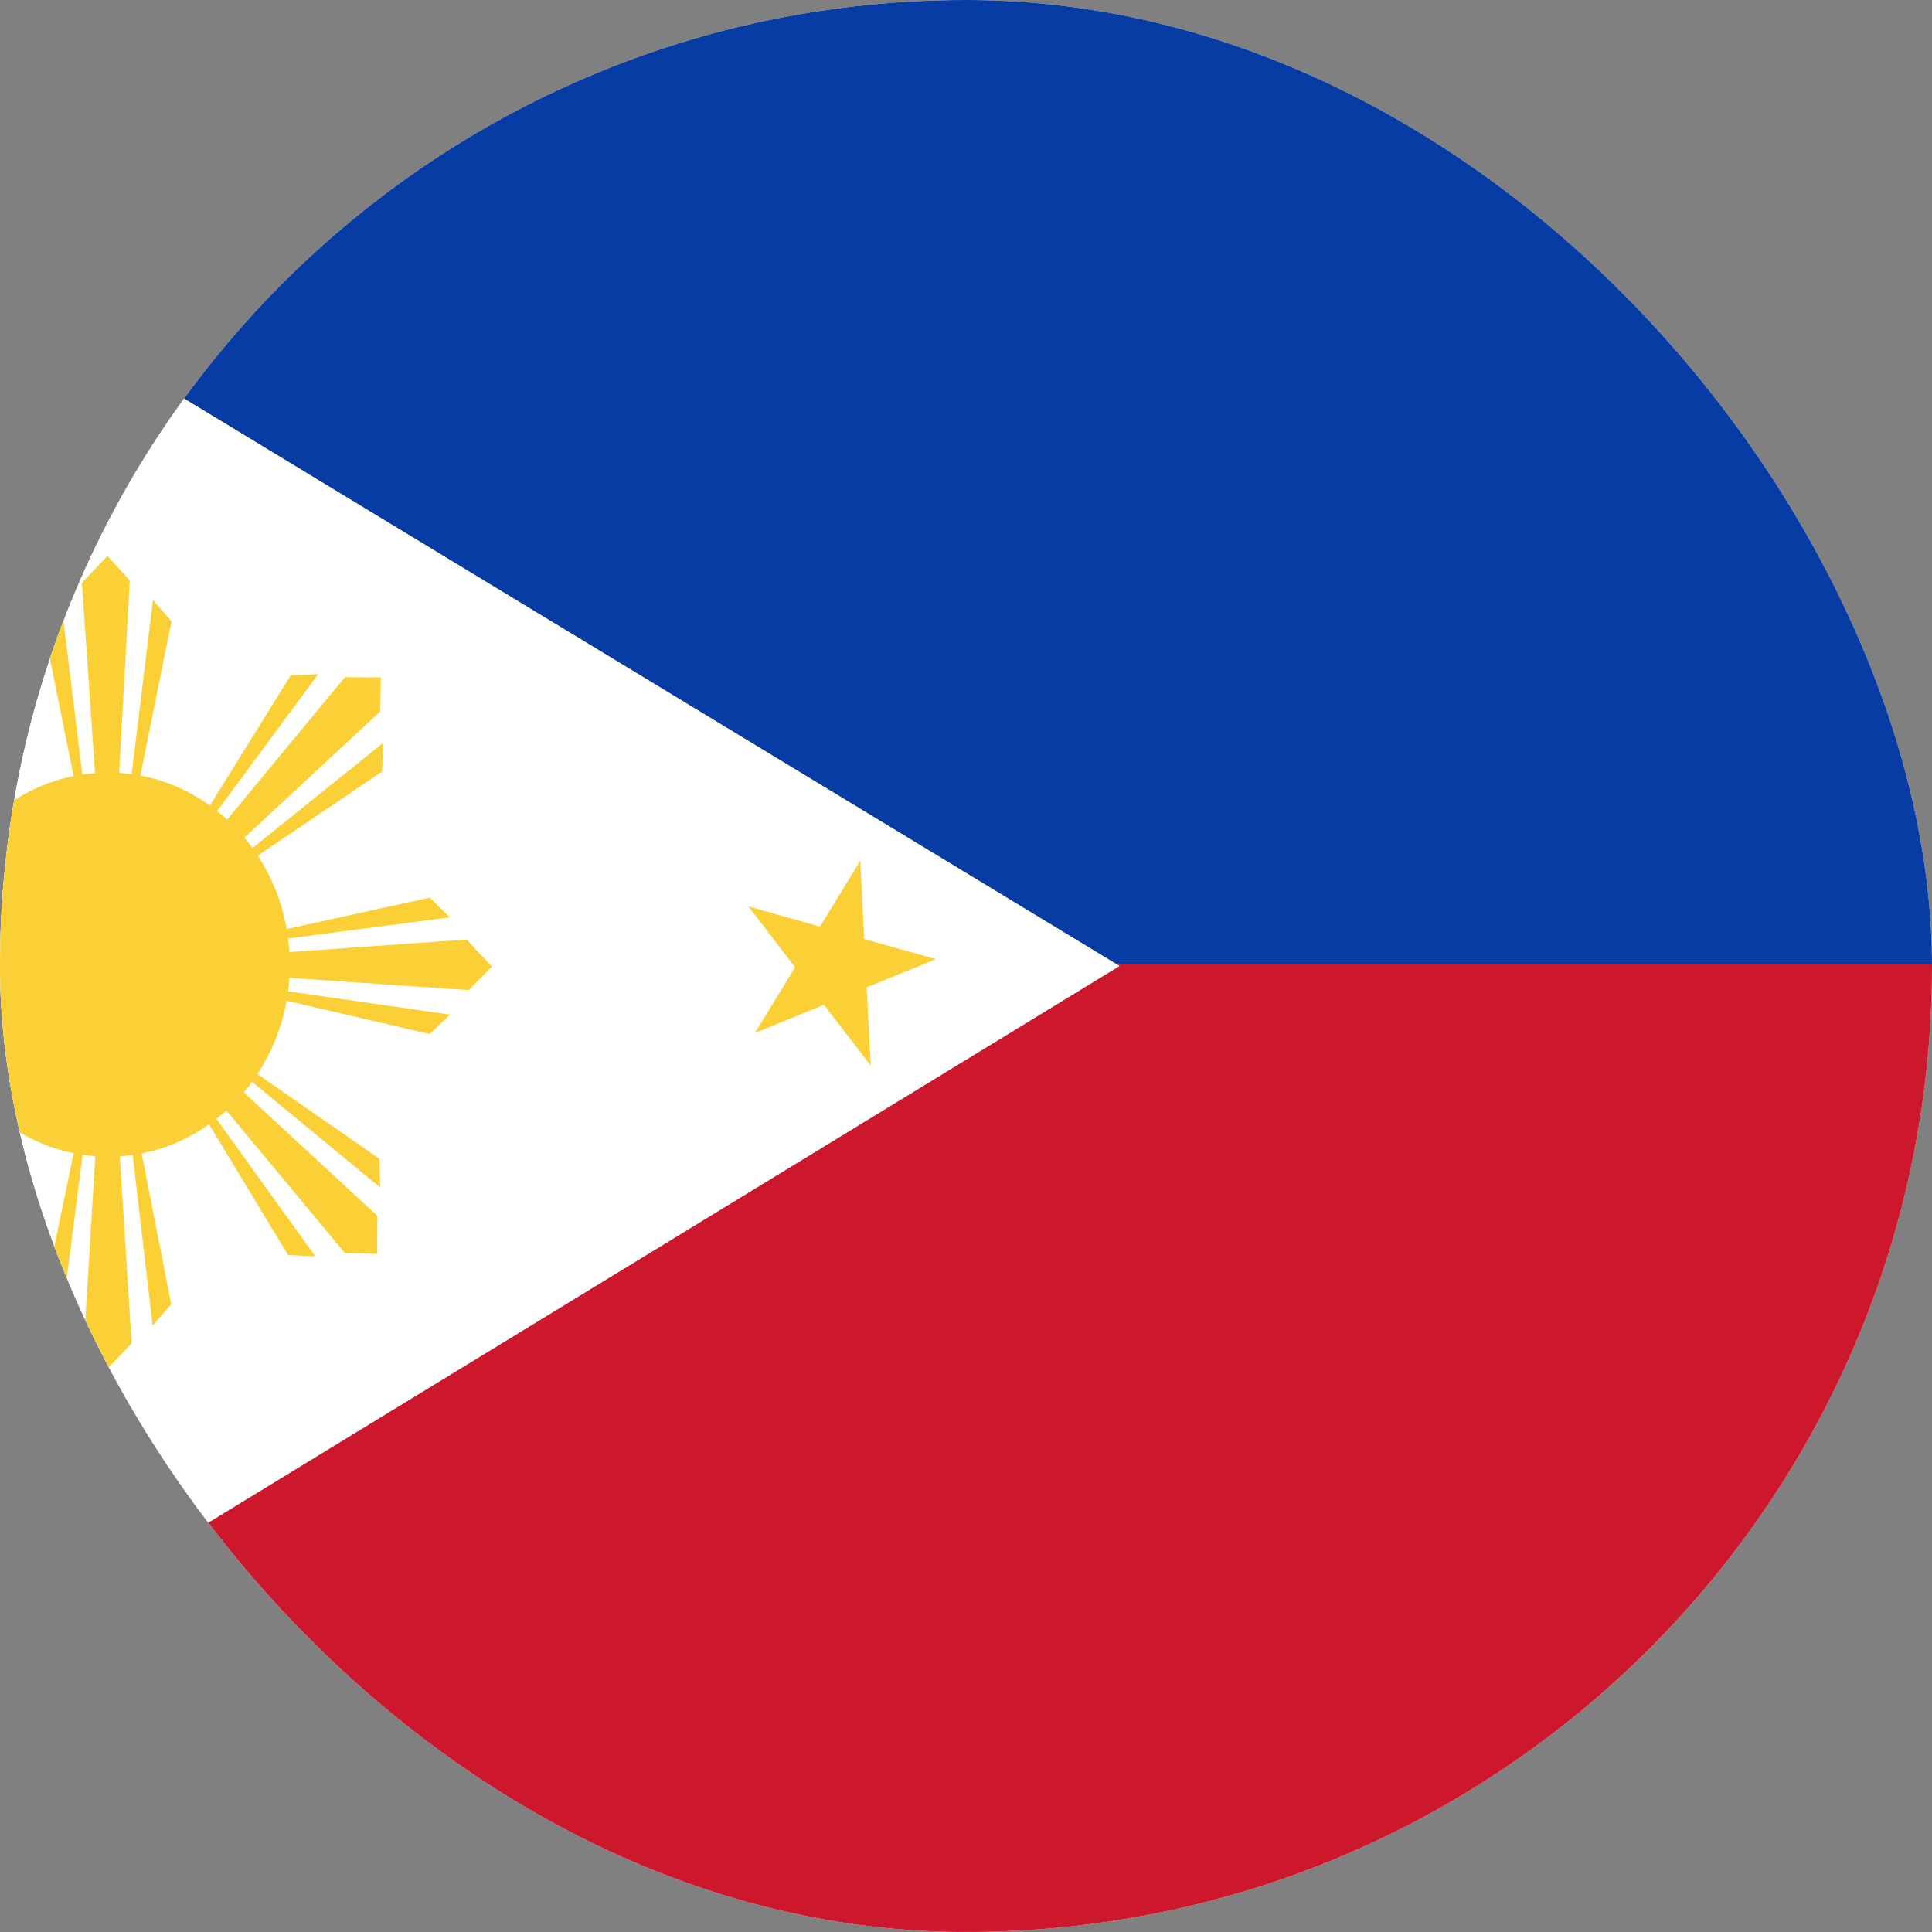 <svg width="90" height="90" viewBox="0 0 90 90" fill="none" xmlns="http://www.w3.org/2000/svg">
<rect x="0" y="0" width="90" height="90" fill="#808080" stroke="none"/>
<g clip-path="url(#clip0_59_67873)">
<rect width="90" height="90" rx="45" fill="white"/>
<g clip-path="url(#clip1_59_67873)">
<path d="M52.002 44.91L52.147 44.998L-21.519 89.998H148.572V44.91H52.002Z" fill="#CC172C"/>
<path d="M148.571 0H-22V0.022L52.002 44.912H148.571V0Z" fill="#073CA5"/>
<path d="M-22 0.023V90.001H-21.519L52.147 45.001L-22 0.023Z" fill="white"/>
<path d="M13.501 44.935C13.501 49.877 9.712 53.882 5.039 53.882C0.366 53.882 -3.422 49.877 -3.422 44.935C-3.422 39.994 0.366 35.988 5.039 35.988C9.712 35.988 13.501 39.994 13.501 44.935Z" fill="#FBD036"/>
<path d="M5.003 25.898L3.815 27.153L4.427 36.016L5.542 36.13L6.046 27.039L5.003 25.898Z" fill="#FBD036"/>
<path d="M7.126 27.953L6.118 36.17L6.514 36.246L7.989 28.942L7.126 27.953Z" fill="#FBD036"/>
<path d="M2.844 27.988L3.851 36.205L3.455 36.281L1.981 28.977L2.844 27.988Z" fill="#FBD036"/>
<path d="M17.745 31.558L16.067 31.547L10.534 38.236L11.24 39.156L17.71 33.145L17.745 31.558Z" fill="#FBD036"/>
<path d="M17.855 34.602L11.62 39.618L11.846 39.969L17.796 35.946L17.855 34.602Z" fill="#FBD036"/>
<path d="M14.82 31.406L10.001 37.938L9.671 37.694L13.548 31.453L14.82 31.406Z" fill="#FBD036"/>
<path d="M22.918 45.028L21.737 43.766L13.352 44.359L13.238 45.537L21.832 46.124L22.918 45.028Z" fill="#FBD036"/>
<path d="M20.963 47.263L13.198 46.148L13.124 46.566L20.022 48.17L20.963 47.263Z" fill="#FBD036"/>
<path d="M20.952 42.735L13.176 43.751L13.106 43.332L20.022 41.816L20.952 42.735Z" fill="#FBD036"/>
<path d="M17.566 58.41L17.577 56.635L11.25 50.785L10.381 51.533L16.066 58.373L17.566 58.41Z" fill="#FBD036"/>
<path d="M14.692 58.527L9.946 51.934L9.615 52.174L13.42 58.465L14.692 58.527Z" fill="#FBD036"/>
<path d="M17.711 55.319L11.534 50.223L11.764 49.875L17.668 53.974L17.711 55.319Z" fill="#FBD036"/>
<path d="M-4.795 58.497L0.024 51.965L0.353 52.208L-3.523 58.451L-4.795 58.497Z" fill="#FBD036"/>
<path d="M-4.667 31.312L0.078 37.906L0.41 37.666L-3.396 31.374L-4.667 31.312Z" fill="#FBD036"/>
<path d="M4.938 63.826L6.132 62.578L5.57 53.712L4.456 53.59L3.9 62.678L4.938 63.826Z" fill="#FBD036"/>
<path d="M2.826 61.757L3.881 53.547L3.485 53.469L1.968 60.762L2.826 61.757Z" fill="#FBD036"/>
<path d="M7.108 61.745L6.147 53.523L6.543 53.449L7.977 60.762L7.108 61.745Z" fill="#FBD036"/>
<path d="M40.075 40.098L40.261 43.744L43.597 44.682L40.375 45.996L40.562 49.642L38.384 46.809L35.163 48.123L37.039 45.058L34.861 42.224L38.198 43.163L40.075 40.098Z" fill="#FBD036"/>
</g>
</g>
<defs>
<clipPath id="clip0_59_67873">
<rect width="90" height="90" rx="45" fill="white"/>
</clipPath>
<clipPath id="clip1_59_67873">
<rect width="170.571" height="90" fill="white" transform="translate(-22)"/>
</clipPath>
</defs>
</svg>
